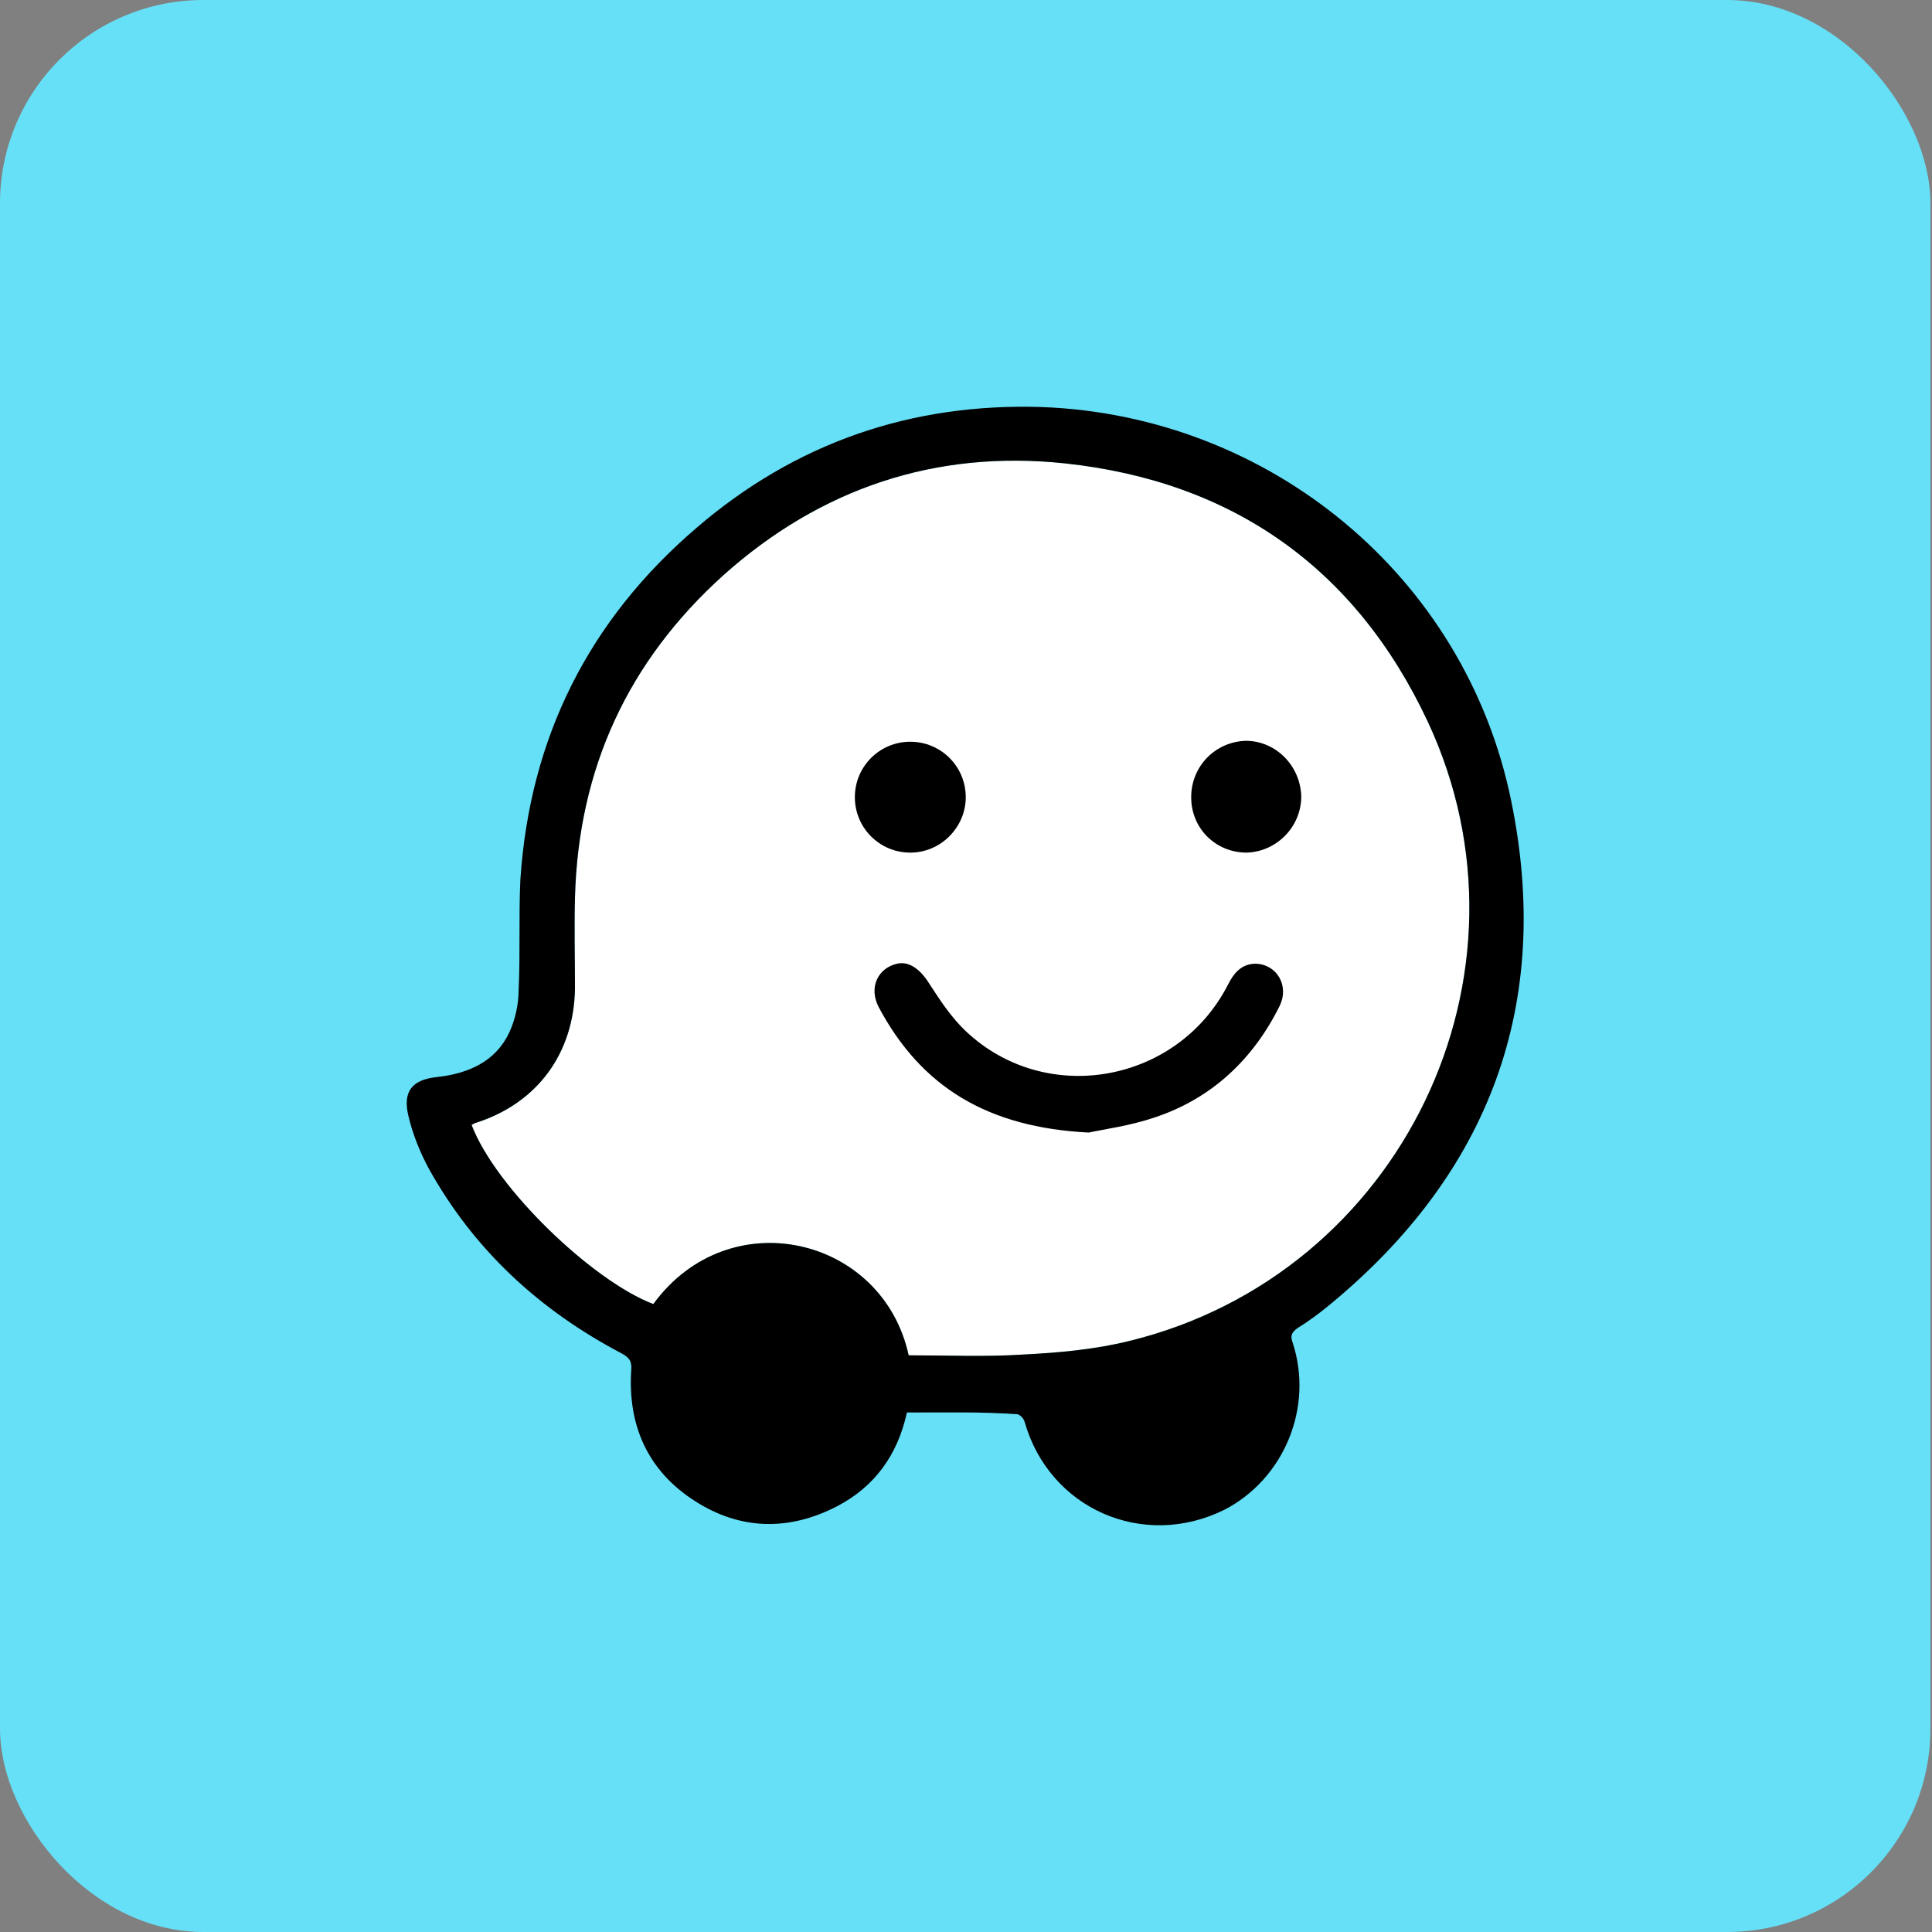 <svg xmlns="http://www.w3.org/2000/svg" width="38" height="38" viewBox="0 0 38 38" fill="none"><rect x="0" y="0" width="38" height="38" fill="#808080" stroke="none"/><rect width="37.969" height="38" rx="4" fill="#66E0F7"></rect><path d="M17.872 26.658C18.628 26.658 19.383 26.692 20.139 26.642C20.826 26.608 21.549 26.541 22.221 26.373C27.559 25.064 30.413 19.171 28.079 14.187C26.668 11.181 24.251 9.467 20.944 9.114C18.409 8.846 16.143 9.601 14.229 11.313C12.349 13.008 11.375 15.123 11.309 17.658C11.293 18.245 11.309 18.85 11.309 19.438C11.291 20.716 10.569 21.706 9.343 22.091C9.327 22.091 9.293 22.125 9.275 22.125C9.746 23.367 11.658 25.197 12.85 25.65C14.347 23.602 17.367 24.325 17.872 26.658Z" fill="white"></path><path d="M17.838 27.782C17.654 28.621 17.201 29.243 16.461 29.628C15.521 30.114 14.564 30.098 13.674 29.527C12.75 28.94 12.347 28.05 12.415 26.958C12.431 26.774 12.381 26.706 12.231 26.622C10.602 25.766 9.311 24.573 8.421 22.962C8.253 22.643 8.118 22.307 8.034 21.954C7.916 21.467 8.102 21.233 8.605 21.183C9.211 21.115 9.748 20.88 10.016 20.309C10.134 20.056 10.201 19.756 10.201 19.469C10.235 18.748 10.201 18.026 10.235 17.303C10.419 14.515 11.577 12.201 13.694 10.387C15.64 8.711 17.922 7.923 20.49 8.006C24.973 8.174 28.816 11.331 29.722 15.745C30.544 19.741 29.303 23.082 26.129 25.683C25.945 25.834 25.742 25.986 25.524 26.12C25.406 26.204 25.374 26.271 25.424 26.405C25.843 27.681 25.255 29.09 24.081 29.696C22.486 30.485 20.64 29.679 20.153 27.966C20.137 27.898 20.053 27.816 20.003 27.816C19.299 27.766 18.576 27.782 17.838 27.782ZM17.872 26.657C18.628 26.657 19.383 26.691 20.139 26.641C20.826 26.607 21.549 26.541 22.221 26.373C27.559 25.064 30.413 19.17 28.079 14.186C26.668 11.18 24.251 9.467 20.944 9.114C18.409 8.845 16.143 9.601 14.229 11.313C12.349 13.008 11.375 15.122 11.309 17.657C11.293 18.245 11.309 18.85 11.309 19.437C11.291 20.715 10.569 21.705 9.343 22.09C9.327 22.09 9.293 22.124 9.275 22.124C9.746 23.367 11.658 25.197 12.85 25.649C14.347 23.601 17.367 24.325 17.872 26.657Z" fill="black"></path><path d="M21.413 22.276C19.431 22.176 18.123 21.386 17.283 19.809C17.081 19.422 17.267 19.037 17.652 18.953C17.886 18.903 18.105 19.071 18.273 19.34C18.491 19.676 18.71 20.011 18.994 20.28C20.572 21.773 23.157 21.304 24.149 19.374C24.267 19.139 24.417 18.955 24.702 18.955C25.121 18.971 25.357 19.392 25.173 19.777C24.652 20.835 23.83 21.606 22.722 21.975C22.235 22.142 21.732 22.208 21.413 22.276Z" fill="black"></path><path d="M17.904 16.77C17.299 16.77 16.814 16.282 16.814 15.679C16.814 15.076 17.301 14.589 17.904 14.589C18.508 14.589 18.995 15.076 18.995 15.679C18.996 16.266 18.509 16.77 17.904 16.77Z" fill="black"></path><path d="M25.594 15.662C25.594 16.267 25.107 16.752 24.52 16.77C23.915 16.77 23.429 16.299 23.429 15.68C23.429 15.074 23.9 14.589 24.504 14.571C25.091 14.571 25.576 15.058 25.594 15.662Z" fill="black"></path></svg>